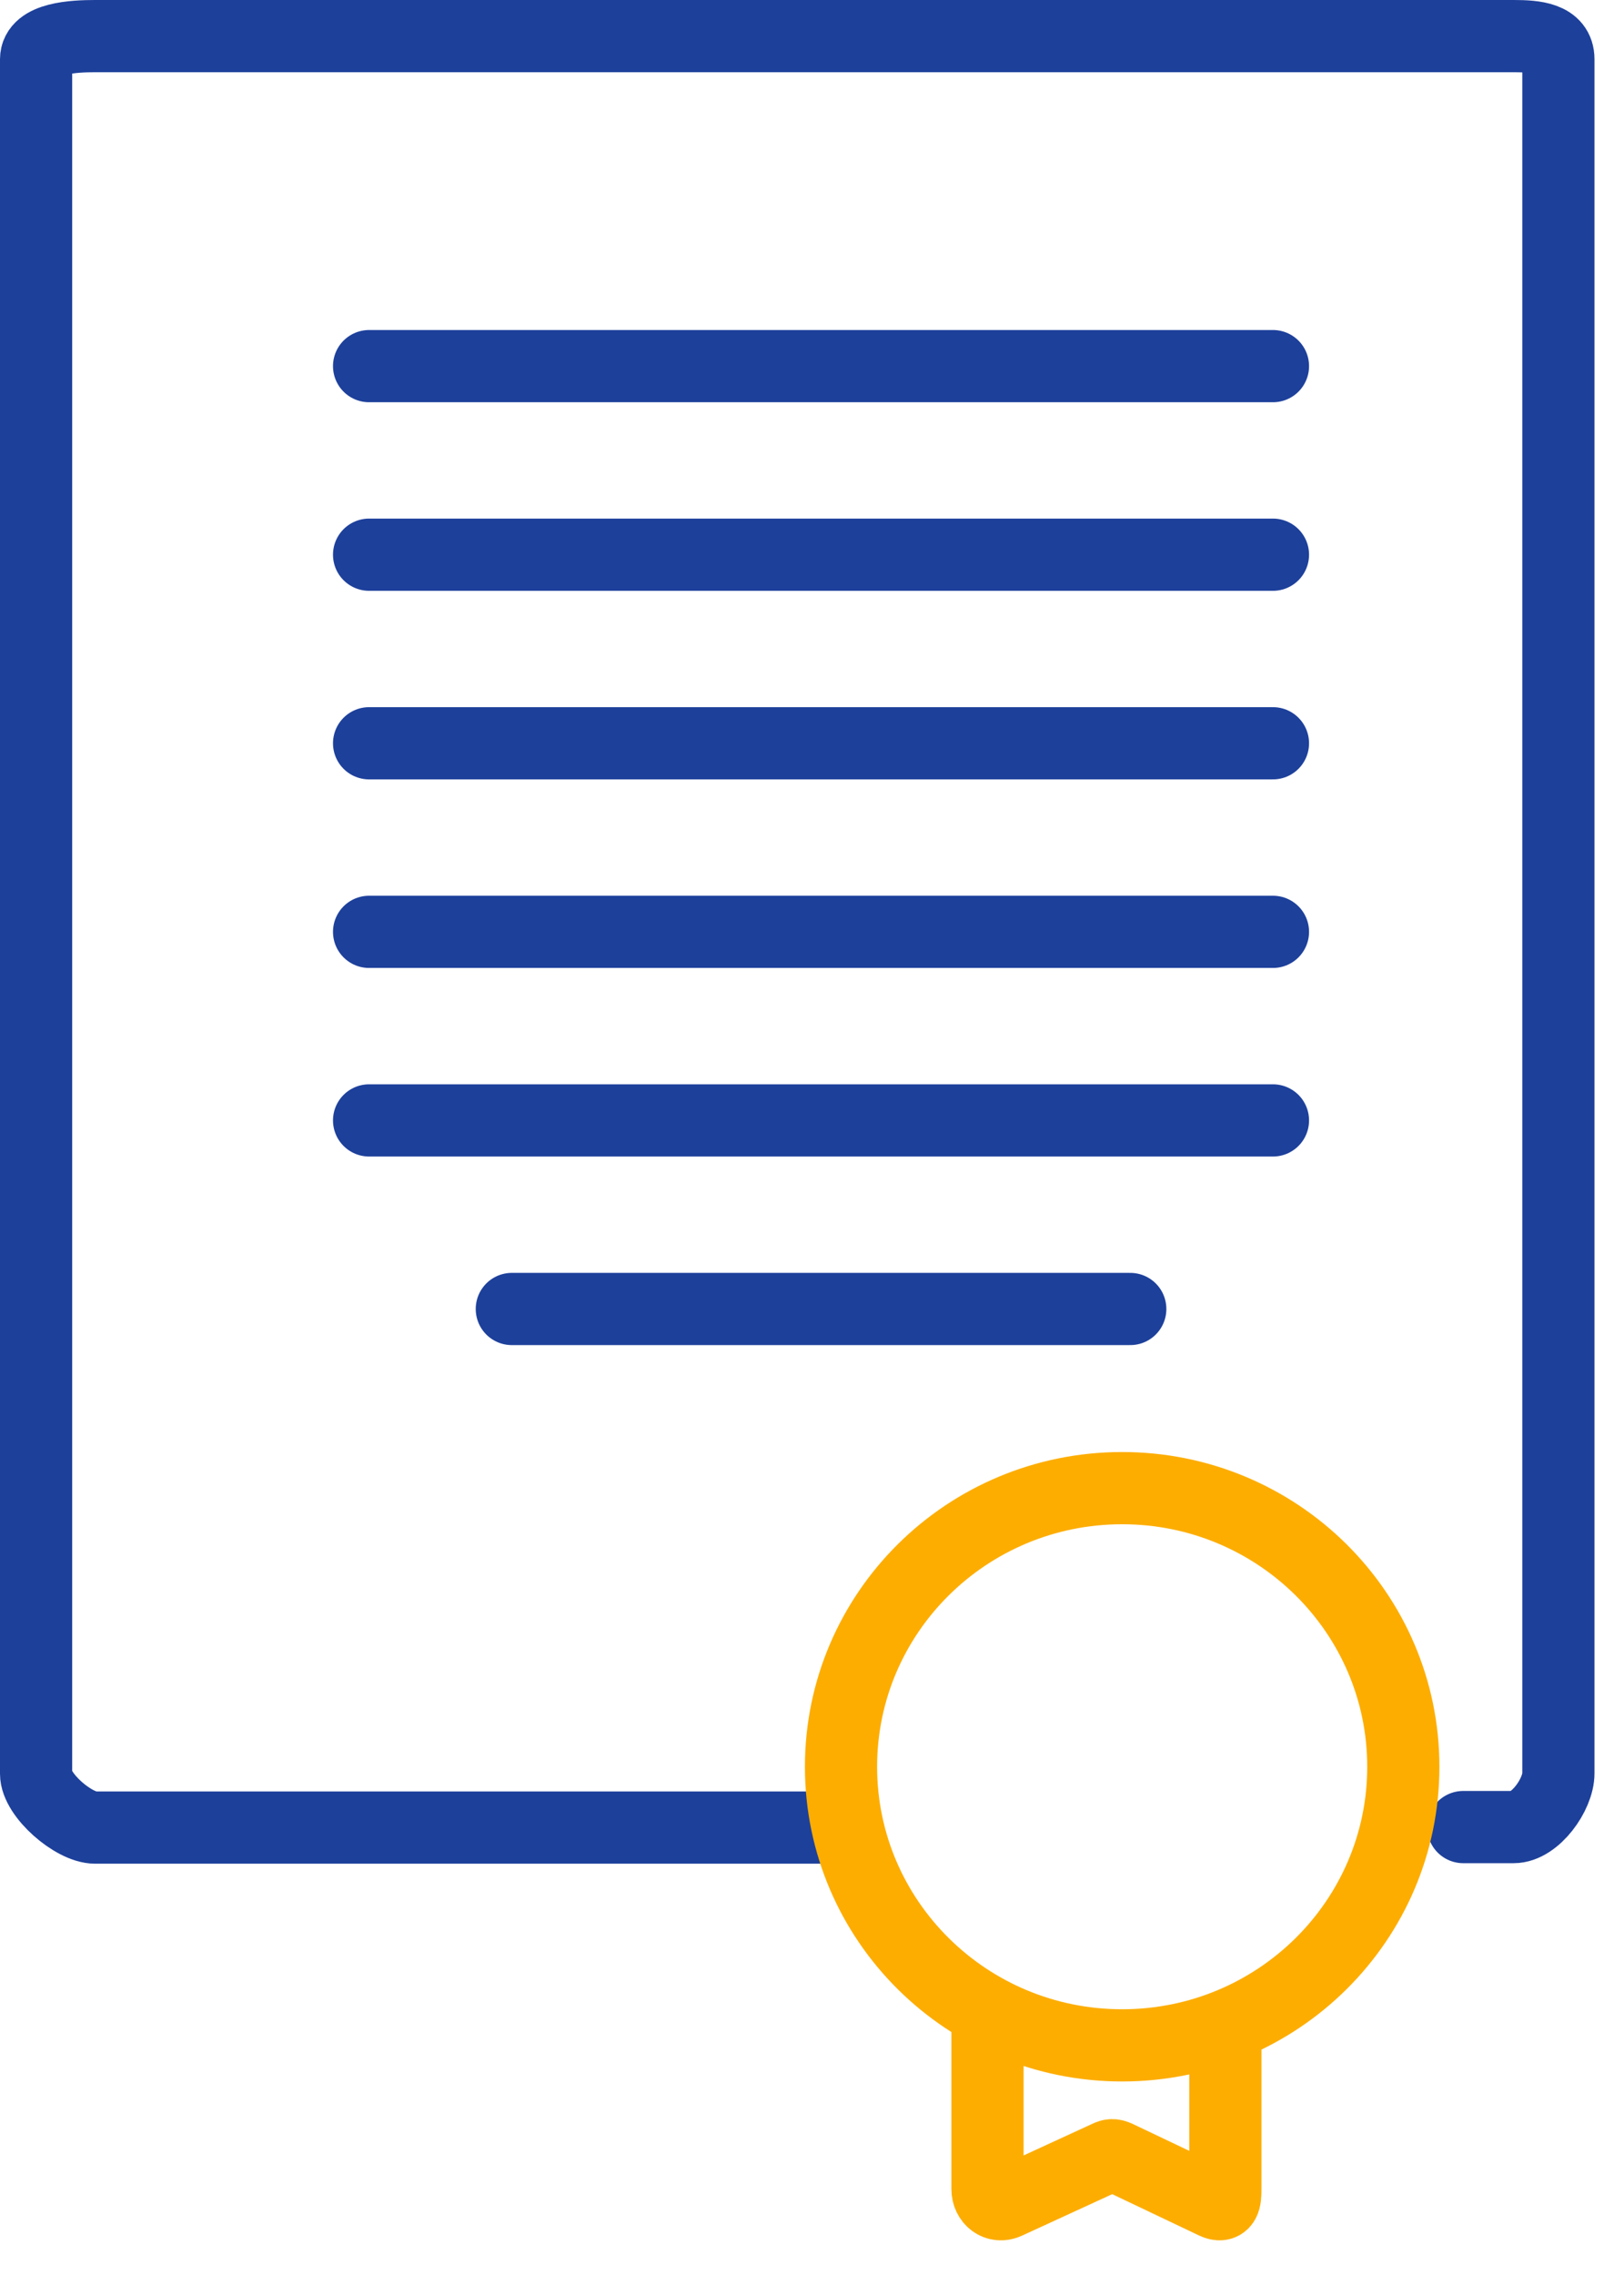 <svg xmlns="http://www.w3.org/2000/svg" width="45" height="63" viewBox="0 0 45 63" fill="none"><path d="M23.409 50.61H2.635C2.041 50.61 1 49.709 1 49.121V1.64C1 1.052 2.041 1 2.635 1H41.943C42.536 1 43.182 1.052 43.182 1.64V49.108C43.182 49.696 42.536 50.596 41.943 50.596H40.545" stroke="#1D409B" stroke-width="2" stroke-linecap="round" stroke-linejoin="round"></path><path d="M31.094 56.641C35.397 56.641 38.885 53.187 38.885 48.926C38.885 44.664 35.397 41.21 31.094 41.21C26.792 41.21 23.304 44.664 23.304 48.926C23.304 53.187 26.792 56.641 31.094 56.641Z" stroke="#FDAD00" stroke-width="2" stroke-linecap="round" stroke-linejoin="round"></path><path d="M33.954 56.116V60.623C33.954 60.923 33.928 61.132 33.651 61.001L30.962 59.722C30.843 59.67 30.791 59.67 30.685 59.722L27.904 61.001C27.627 61.132 27.363 60.923 27.363 60.623V55.831" stroke="#FDAD00" stroke-width="2" stroke-linecap="round" stroke-linejoin="round"></path><path d="M14.182 36.249H31.319" stroke="#1D409B" stroke-width="2" stroke-linecap="round" stroke-linejoin="round"></path><path d="M10.227 25.805H35.273" stroke="#1D409B" stroke-width="2" stroke-linecap="round" stroke-linejoin="round"></path><path d="M10.227 31.027H35.273" stroke="#1D409B" stroke-width="2" stroke-linecap="round" stroke-linejoin="round"></path><path d="M10.227 15.361H35.273" stroke="#1D409B" stroke-width="2" stroke-linecap="round" stroke-linejoin="round"></path><path d="M10.227 10.139H35.273" stroke="#1D409B" stroke-width="2" stroke-linecap="round" stroke-linejoin="round"></path><path d="M10.227 20.583H35.273" stroke="#1D409B" stroke-width="2" stroke-linecap="round" stroke-linejoin="round"></path></svg>